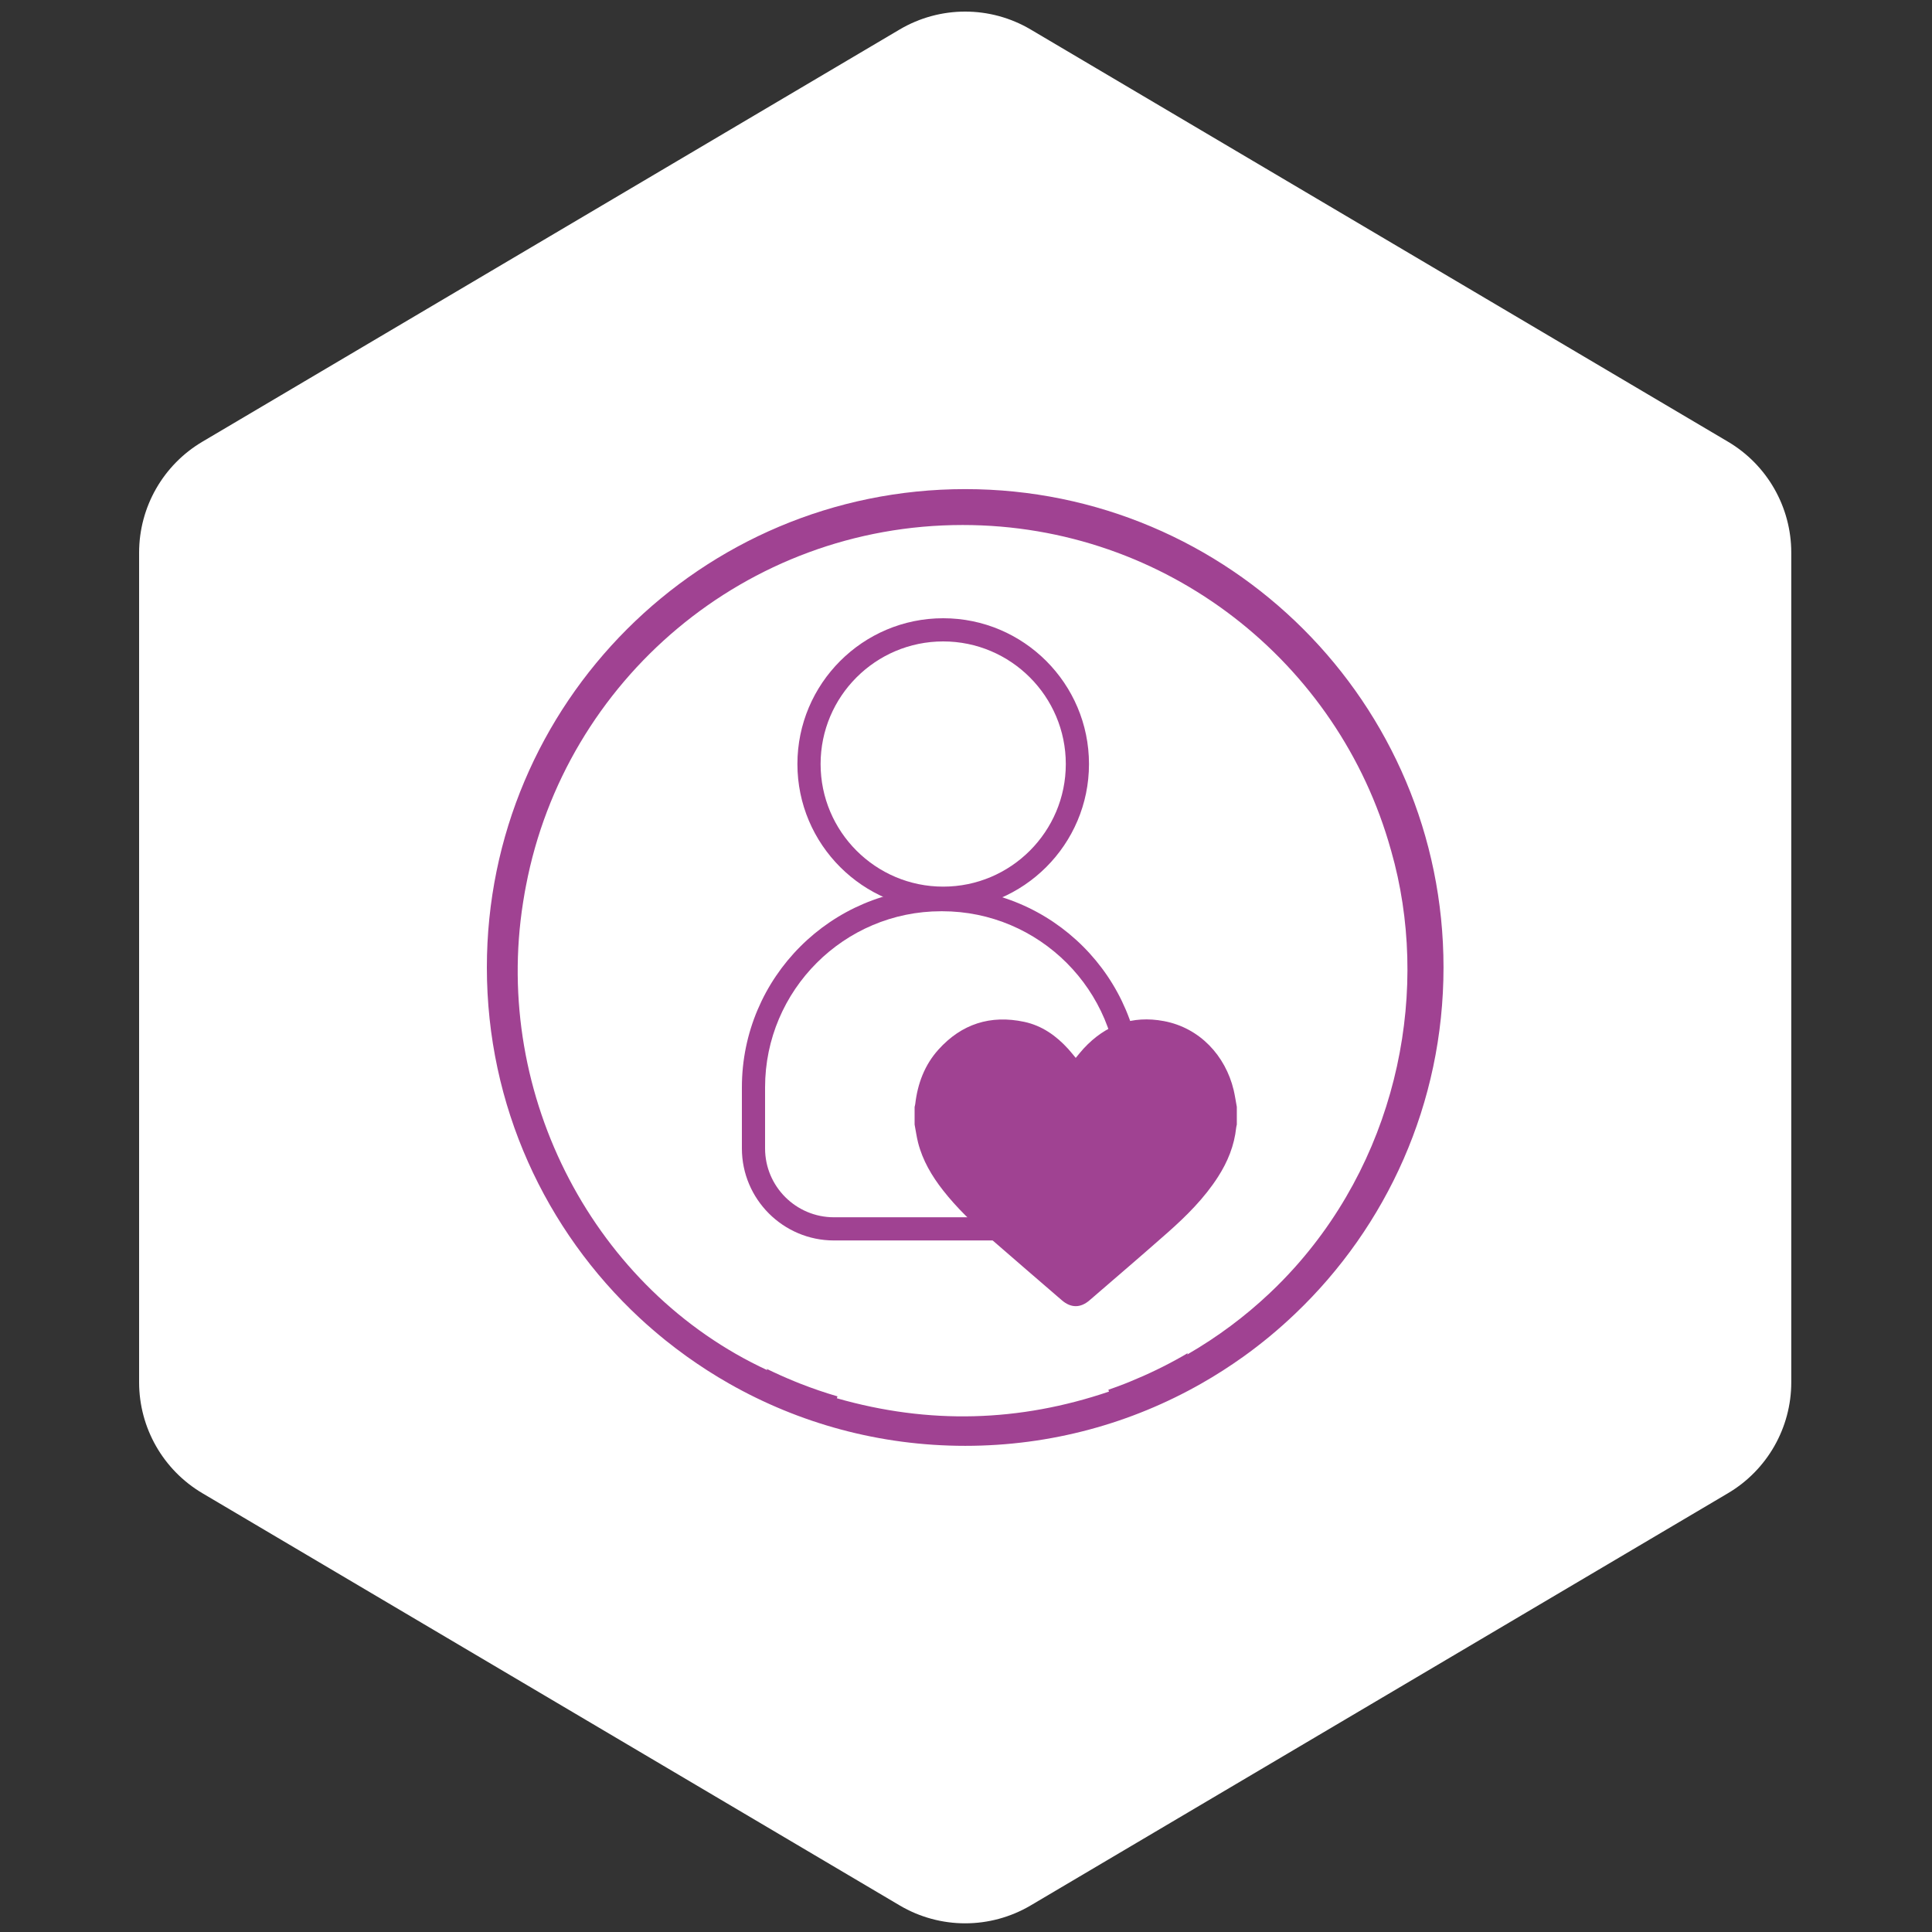 <svg fill="none" height="500" viewBox="0 0 500 500" width="500" xmlns="http://www.w3.org/2000/svg"><rect x="0" y="0" width="500" height="500" fill="#333333" stroke="none"/><path d="m232.81 7.643c10.47-6.19 23.48-6.19 33.94 0l180.45 106.669c10.15 6 16.38 16.921 16.38 28.711v214.71c0 11.79-6.23 22.71-16.38 28.71l-180.44 106.669c-10.47 6.19-23.48 6.19-33.94 0l-180.44-106.669c-10.15-6-16.38-16.92-16.38-28.71v-214.71c0-11.79 6.23-22.711 16.38-28.711z" fill="#fff"/><g fill="#a04292"><path d="m249.8 126.582c-68.37 0-123.8 55.42-123.8 123.79 0 35.81 15.2 68.07 39.51 90.69 2.14 1.99 4.36 3.89 6.63 5.74 1.82 1.46 3.69 2.88 5.61 4.26 3.51 2.51 7.18 4.87 10.95 7.01 18.02 10.25 38.87 16.11 61.1 16.11 22.21 0 43.07-5.86 61.08-16.11 3.79-2.14 7.44-4.5 10.96-7.01 2.29-1.64 4.54-3.38 6.71-5.17 2.29-1.89 4.51-3.87 6.67-5.93 23.64-22.53 38.36-54.34 38.36-89.59 0-68.37-55.41-123.79-123.78-123.79zm85.28 201.43c-2.1 2.34-4.3 4.61-6.63 6.79-6.23 5.87-13.29 11.17-21.19 15.74.04-.12.08-.24.11-.36-.18.12-.37.23-.56.34-.31.19-.62.36-.93.54-4.29 2.44-8.77 4.6-13.38 6.48-.44.18-.87.36-1.31.53-1.43.56-2.88 1.1-4.35 1.6.06.16.11.31.17.47-23.22 7.88-46.57 8.55-70.44 1.73.06-.16.11-.33.17-.49-3.29-.96-6.52-2.07-9.68-3.31-.44-.17-.88-.35-1.31-.53-2.48-1.01-4.92-2.1-7.31-3.27.04.11.08.21.12.32-44.52-20.63-71.12-70.86-63.19-121.06.12-.8.25-1.61.4-2.42.02-.08.03-.16.04-.23.1-.55.2-1.1.31-1.64 10.13-53.18 56.87-93.37 113.01-93.37 52.82 0 97.32 35.59 110.83 84.09.03.07.05.15.07.23 10.06 35.21 2.27 77.43-24.95 107.82z"/><path d="m244.099 235.46c-20.8 0-37.73-16.93-37.73-37.73s16.92-37.73 37.73-37.73 37.73 16.92 37.73 37.73-16.93 37.73-37.73 37.73zm0-69.46c-17.5 0-31.73 14.23-31.73 31.73s14.23 31.73 31.73 31.73 31.73-14.23 31.73-31.73-14.24-31.73-31.73-31.73z"/><path d="m320.089 286.471v4.56c-.05.26-.13.52-.16.78-.49 4.65-2.2 8.86-4.71 12.76-3.54 5.51-8.14 10.09-13 14.39-6.69 5.91-13.48 11.71-20.24 17.55-2.34 2.03-4.82 2.03-7.17 0-6.26-5.41-12.55-10.8-18.78-16.24-4.32-3.77-8.46-7.72-12-12.25-2.9-3.71-5.25-7.7-6.43-12.3-.39-1.54-.6-3.13-.9-4.69v-4.56c.06-.26.14-.52.17-.79.62-5.27 2.42-10.07 6-14.05 5.99-6.65 13.46-9.04 22.2-7.18 4.58.98 8.26 3.58 11.38 7.01.67.74 1.28 1.52 1.95 2.32.71-.84 1.35-1.67 2.06-2.44 5.65-6.09 12.55-8.63 20.78-7.08 9.26 1.75 15.9 8.94 18.03 17.83.34 1.45.55 2.92.82 4.38z"/><path d="m271.6 321.03h-55.78c-13.13 0-23.82-10.69-23.82-23.82v-15.8c0-28.44 23.14-51.58 51.58-51.58h.27c28.44 0 51.58 23.14 51.58 51.58v15.8c-.01 13.13-10.69 23.82-23.83 23.82zm-28.02-85.2c-25.13 0-45.58 20.45-45.58 45.58v15.8c0 9.83 7.99 17.82 17.82 17.82h55.78c9.83 0 17.82-7.99 17.82-17.82v-15.8c0-25.13-20.45-45.58-45.58-45.58z"/></g></svg>